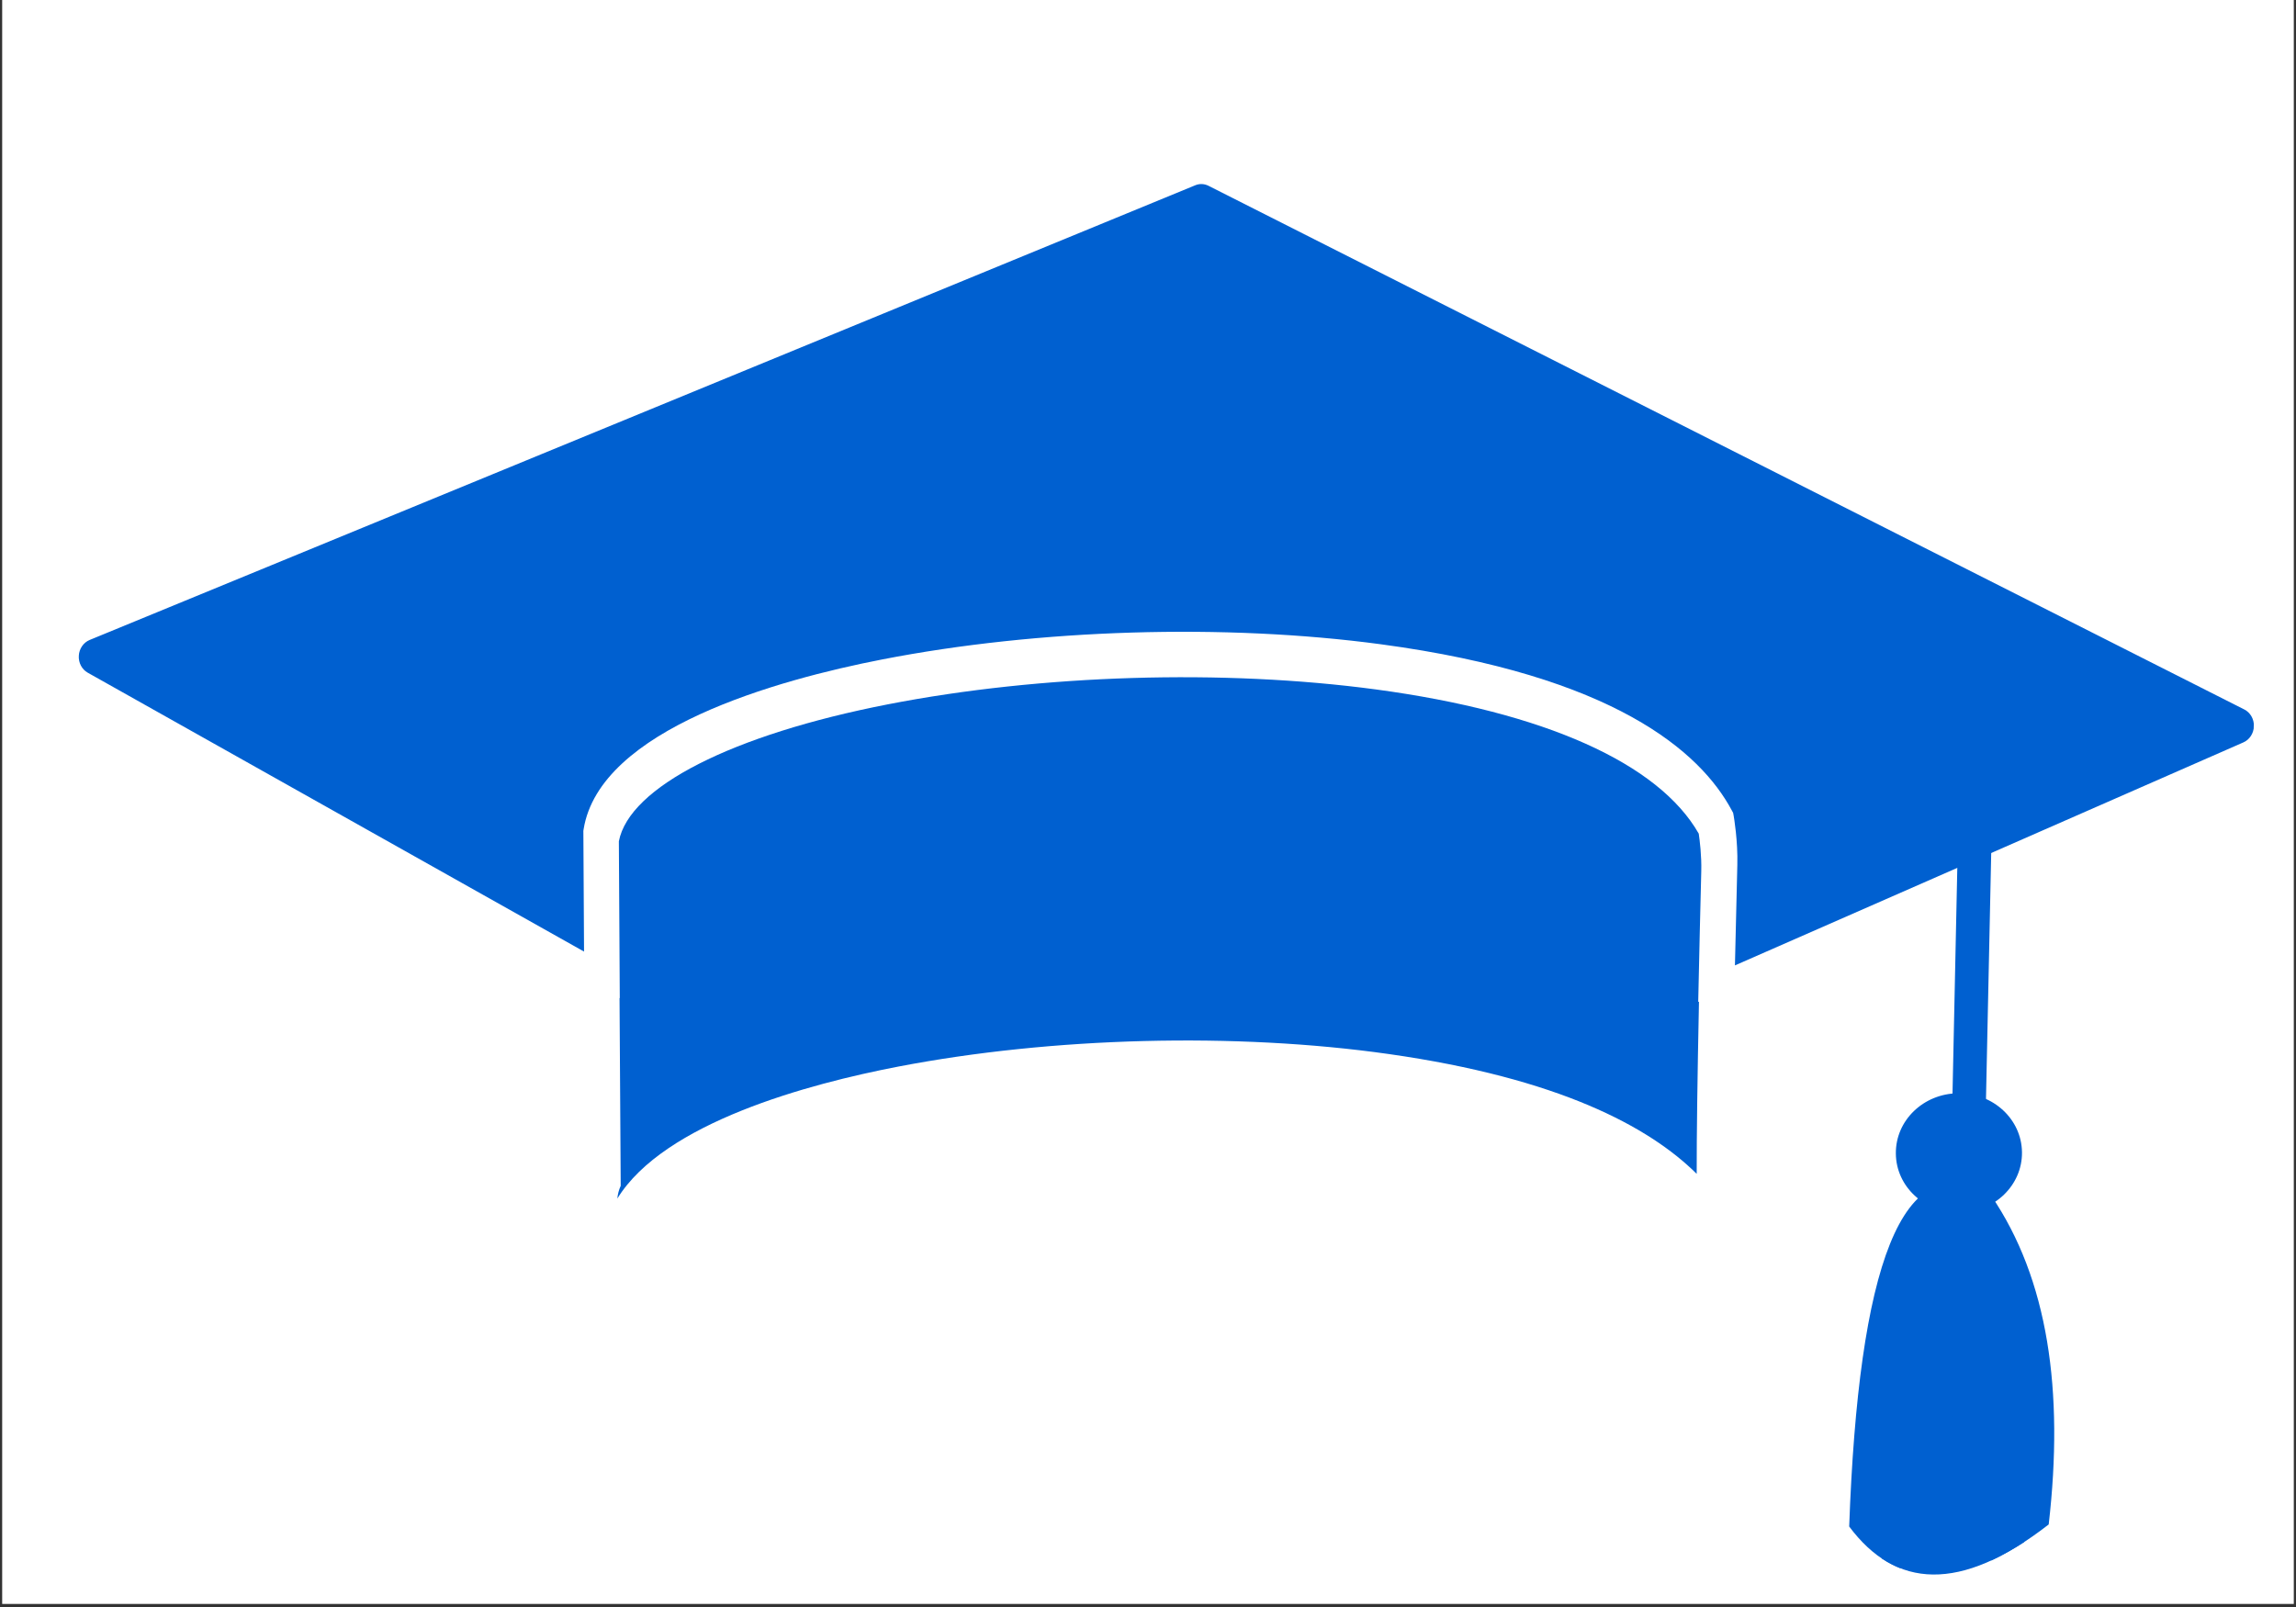 <svg xmlns="http://www.w3.org/2000/svg" xmlns:xlink="http://www.w3.org/1999/xlink" width="500" zoomAndPan="magnify" viewBox="0 0 375 262.5" height="350" preserveAspectRatio="xMidYMid meet" version="1.2"><rect x="0" y="0" width="375" height="262.5" fill="#333333" stroke="none"/><defs><clipPath id="25cfc54740"><path d="M 0.355 0 L 374.641 0 L 374.641 262 L 0.355 262 Z M 0.355 0 "/></clipPath><clipPath id="8ec40d58c9"><path d="M 0.355 0 L 374.641 0 L 374.641 262 L 0.355 262 Z M 0.355 0 "/></clipPath><clipPath id="d6f42a37fe"><path d="M -25.922 -30.258 L 404.605 -30.258 C 412.871 -30.258 419.574 -23.555 419.574 -15.289 L 419.574 247.031 C 419.574 255.297 412.871 262 404.605 262 L -25.922 262 C -34.188 262 -40.891 255.297 -40.891 247.031 L -40.891 -15.289 C -40.891 -23.555 -34.188 -30.258 -25.922 -30.258 Z M -25.922 -30.258 "/></clipPath><clipPath id="bf31ab7356"><path d="M 0.355 0 L 374.641 0 L 374.641 262 L 0.355 262 Z M 0.355 0 "/></clipPath><clipPath id="5637670de3"><path d="M -25.922 -30.258 L 404.605 -30.258 C 412.871 -30.258 419.574 -23.555 419.574 -15.289 L 419.574 247.031 C 419.574 255.297 412.871 262 404.605 262 L -25.922 262 C -34.188 262 -40.891 255.297 -40.891 247.031 L -40.891 -15.289 C -40.891 -23.555 -34.188 -30.258 -25.922 -30.258 Z M -25.922 -30.258 "/></clipPath><clipPath id="5ea4872988"><rect x="0" width="375" y="0" height="262"/></clipPath><clipPath id="f1d4aa574a"><path d="M 7 22 L 372 22 L 372 260 L 7 260 Z M 7 22 "/></clipPath><clipPath id="a4a6499db3"><path d="M 16.164 22.875 L 371.324 36.875 L 362.445 262.098 L 7.285 248.098 Z M 16.164 22.875 "/></clipPath><clipPath id="edc5b9bfde"><path d="M 93 88 L 271 88 L 271 174 L 93 174 Z M 93 88 "/></clipPath><clipPath id="b225d20b91"><path d="M 9.164 0.875 L 364.324 14.875 L 355.445 240.098 L 0.285 226.098 Z M 9.164 0.875 "/></clipPath><clipPath id="5d7ede1e3f"><path d="M 364.359 14.875 L 9.199 0.875 L 0.32 226.098 L 355.48 240.098 Z M 364.359 14.875 "/></clipPath><clipPath id="b8cf575015"><path d="M 5 8 L 362 8 L 362 136 L 5 136 Z M 5 8 "/></clipPath><clipPath id="831c620d0b"><path d="M 9.164 0.875 L 364.324 14.875 L 355.445 240.098 L 0.285 226.098 Z M 9.164 0.875 "/></clipPath><clipPath id="f49e83289d"><path d="M 364.359 14.875 L 9.199 0.875 L 0.32 226.098 L 355.48 240.098 Z M 364.359 14.875 "/></clipPath><clipPath id="0ee74e7d17"><path d="M 311 103 L 319 103 L 319 166 L 311 166 Z M 311 103 "/></clipPath><clipPath id="829fe78ee0"><path d="M 9.164 0.875 L 364.324 14.875 L 355.445 240.098 L 0.285 226.098 Z M 9.164 0.875 "/></clipPath><clipPath id="48005a8755"><path d="M 364.359 14.875 L 9.199 0.875 L 0.32 226.098 L 355.48 240.098 Z M 364.359 14.875 "/></clipPath><clipPath id="69dc79ced3"><path d="M 295 171 L 329 171 L 329 236 L 295 236 Z M 295 171 "/></clipPath><clipPath id="a2bca806a3"><path d="M 9.164 0.875 L 364.324 14.875 L 355.445 240.098 L 0.285 226.098 Z M 9.164 0.875 "/></clipPath><clipPath id="808b9ef026"><path d="M 364.359 14.875 L 9.199 0.875 L 0.32 226.098 L 355.48 240.098 Z M 364.359 14.875 "/></clipPath><clipPath id="73c2db86a3"><path d="M 318 189 L 324 189 L 324 233 L 318 233 Z M 318 189 "/></clipPath><clipPath id="db7a4e7072"><path d="M 9.164 0.875 L 364.324 14.875 L 355.445 240.098 L 0.285 226.098 Z M 9.164 0.875 "/></clipPath><clipPath id="c17f438440"><path d="M 364.359 14.875 L 9.199 0.875 L 0.32 226.098 L 355.48 240.098 Z M 364.359 14.875 "/></clipPath><clipPath id="b517ab2c56"><path d="M 306 203 L 315 203 L 315 235 L 306 235 Z M 306 203 "/></clipPath><clipPath id="7ff4cc7c92"><path d="M 9.164 0.875 L 364.324 14.875 L 355.445 240.098 L 0.285 226.098 Z M 9.164 0.875 "/></clipPath><clipPath id="42ede8c584"><path d="M 364.359 14.875 L 9.199 0.875 L 0.32 226.098 L 355.48 240.098 Z M 364.359 14.875 "/></clipPath><clipPath id="547467261f"><path d="M 300 192 L 306 192 L 306 235 L 300 235 Z M 300 192 "/></clipPath><clipPath id="00b195cf5d"><path d="M 9.164 0.875 L 364.324 14.875 L 355.445 240.098 L 0.285 226.098 Z M 9.164 0.875 "/></clipPath><clipPath id="febc71876f"><path d="M 364.359 14.875 L 9.199 0.875 L 0.32 226.098 L 355.48 240.098 Z M 364.359 14.875 "/></clipPath><clipPath id="9998ab918c"><path d="M 302 156 L 324 156 L 324 177 L 302 177 Z M 302 156 "/></clipPath><clipPath id="5735293e25"><path d="M 9.164 0.875 L 364.324 14.875 L 355.445 240.098 L 0.285 226.098 Z M 9.164 0.875 "/></clipPath><clipPath id="8071e6d8f3"><path d="M 364.359 14.875 L 9.199 0.875 L 0.32 226.098 L 355.48 240.098 Z M 364.359 14.875 "/></clipPath><clipPath id="6200197643"><rect x="0" width="365" y="0" height="238"/></clipPath><clipPath id="02f0d78c9c"><rect x="0" width="375" y="0" height="262"/></clipPath></defs><g id="6d37f4080c"><g clip-rule="nonzero" clip-path="url(#25cfc54740)"><g transform="matrix(1,0,0,1,0,0)"><g clip-path="url(#02f0d78c9c)"><g clip-rule="nonzero" clip-path="url(#8ec40d58c9)"><g clip-rule="nonzero" clip-path="url(#d6f42a37fe)"><g transform="matrix(1,0,0,1,0,0)"><g id="107f5bb9c4" clip-path="url(#5ea4872988)"><g clip-rule="nonzero" clip-path="url(#bf31ab7356)"><g clip-rule="nonzero" clip-path="url(#5637670de3)"><rect x="0" width="375" y="0" height="262" style="fill:#ffffff;fill-opacity:1;stroke:none;"/></g></g></g></g></g></g><g clip-rule="nonzero" clip-path="url(#f1d4aa574a)"><g clip-rule="nonzero" clip-path="url(#a4a6499db3)"><g transform="matrix(1,0,0,1,7,22)"><g id="4b31645d4f" clip-path="url(#6200197643)"><g clip-rule="nonzero" clip-path="url(#edc5b9bfde)"><g clip-rule="nonzero" clip-path="url(#b225d20b91)"><g clip-rule="nonzero" clip-path="url(#5d7ede1e3f)"><path style=" stroke:none;fill-rule:nonzero;fill:#0060d0;fill-opacity:1;" d="M 219.836 150.176 C 194.816 146.617 164.859 147.387 139.703 152.227 C 125.059 155.043 101.465 161.379 93.828 173.781 C 93.898 173.059 94.078 172.363 94.379 171.699 C 94.32 162.086 94.254 151.688 94.188 141.023 C 94.203 141.027 94.215 141.031 94.227 141.031 C 94.176 132.57 94.125 123.957 94.078 115.418 C 95.785 106.559 112.578 98.004 138.055 93.043 C 163.047 88.176 192.836 87.27 217.742 90.621 C 245.223 94.316 263.898 102.668 270.453 114.176 C 270.609 115.238 270.934 117.801 270.863 120.332 C 270.707 126.512 270.527 134.031 270.367 141.66 C 270.406 141.648 270.449 141.641 270.488 141.625 C 270.234 153.961 270.105 163.562 270.117 169.746 C 262.324 162.023 247.578 154.121 219.836 150.176 "/></g></g></g><g clip-rule="nonzero" clip-path="url(#b8cf575015)"><g clip-rule="nonzero" clip-path="url(#831c620d0b)"><g clip-rule="nonzero" clip-path="url(#f49e83289d)"><path style=" stroke:none;fill-rule:nonzero;fill:#0060d0;fill-opacity:1;" d="M 7.637 82.539 L 188.223 8.262 C 188.922 7.973 189.703 8.004 190.379 8.348 L 359.566 93.895 C 360.547 94.395 361.156 95.465 361.125 96.625 C 361.09 97.789 360.418 98.824 359.41 99.266 L 276.363 135.695 C 276.477 130.594 276.605 125.117 276.754 119.301 C 276.859 115.32 276.191 111.465 276.164 111.301 L 276.07 110.781 L 275.824 110.328 C 270.703 100.793 256.609 88.359 218.551 83.242 C 193.086 79.816 162.629 80.742 137.082 85.719 C 120.004 89.043 90.957 97.074 88.32 113.461 L 88.277 113.734 L 88.281 114.012 C 88.312 120.477 88.352 126.984 88.391 133.438 L 7.324 87.879 C 6.371 87.344 5.805 86.262 5.871 85.109 C 5.941 83.961 6.629 82.957 7.637 82.539 "/></g></g></g><g clip-rule="nonzero" clip-path="url(#0ee74e7d17)"><g clip-rule="nonzero" clip-path="url(#829fe78ee0)"><g clip-rule="nonzero" clip-path="url(#48005a8755)"><path style=" stroke:none;fill-rule:nonzero;fill:#0060d0;fill-opacity:1;" d="M 311.711 165.496 L 317.195 165.613 L 318.5 104.102 L 313.016 103.984 L 311.711 165.496 "/></g></g></g><g clip-rule="nonzero" clip-path="url(#69dc79ced3)"><g clip-rule="nonzero" clip-path="url(#a2bca806a3)"><g clip-rule="nonzero" clip-path="url(#808b9ef026)"><path style=" stroke:none;fill-rule:evenodd;fill:#0060d0;fill-opacity:1;" d="M 318.184 173.262 C 327.508 186.918 330.129 205.184 327.609 227.016 C 313.121 238.277 302.562 237.453 295.023 227.352 C 296.539 185.16 303.574 164.445 318.184 173.262 "/></g></g></g><g clip-rule="nonzero" clip-path="url(#73c2db86a3)"><g clip-rule="nonzero" clip-path="url(#db7a4e7072)"><g clip-rule="nonzero" clip-path="url(#c17f438440)"><path style=" stroke:none;fill-rule:evenodd;fill:#0060d0;fill-opacity:1;" d="M 318.207 232.91 L 321.059 189.902 L 323.602 229.895 C 321.723 231.102 319.941 232.113 318.207 232.91 "/></g></g></g><g clip-rule="nonzero" clip-path="url(#b517ab2c56)"><g clip-rule="nonzero" clip-path="url(#7ff4cc7c92)"><g clip-rule="nonzero" clip-path="url(#42ede8c584)"><path style=" stroke:none;fill-rule:evenodd;fill:#0060d0;fill-opacity:1;" d="M 311.781 208.941 L 310.953 227.219 L 314.594 203.438 L 311.816 233.816 C 310.062 234.266 308.406 234.492 306.84 234.551 L 306.684 234.52 L 311.781 208.941 "/></g></g></g><g clip-rule="nonzero" clip-path="url(#547467261f)"><g clip-rule="nonzero" clip-path="url(#00b195cf5d)"><g clip-rule="nonzero" clip-path="url(#febc71876f)"><path style=" stroke:none;fill-rule:evenodd;fill:#0060d0;fill-opacity:1;" d="M 305.43 192.93 L 303.398 234.176 C 302.359 233.77 301.348 233.242 300.379 232.598 L 300.176 212.613 L 302.934 211.367 L 305.43 192.93 "/></g></g></g><g clip-rule="nonzero" clip-path="url(#9998ab918c)"><g clip-rule="nonzero" clip-path="url(#5735293e25)"><g clip-rule="nonzero" clip-path="url(#8071e6d8f3)"><path style=" stroke:none;fill-rule:evenodd;fill:#0060d0;fill-opacity:1;" d="M 312.832 156.582 C 307.141 156.629 302.582 161.043 302.645 166.434 C 302.684 171.824 307.348 176.137 313.039 176.09 C 318.727 176.023 323.309 171.613 323.246 166.219 C 323.184 160.828 318.543 156.52 312.832 156.582 "/></g></g></g></g></g></g></g></g></g></g></g></svg>